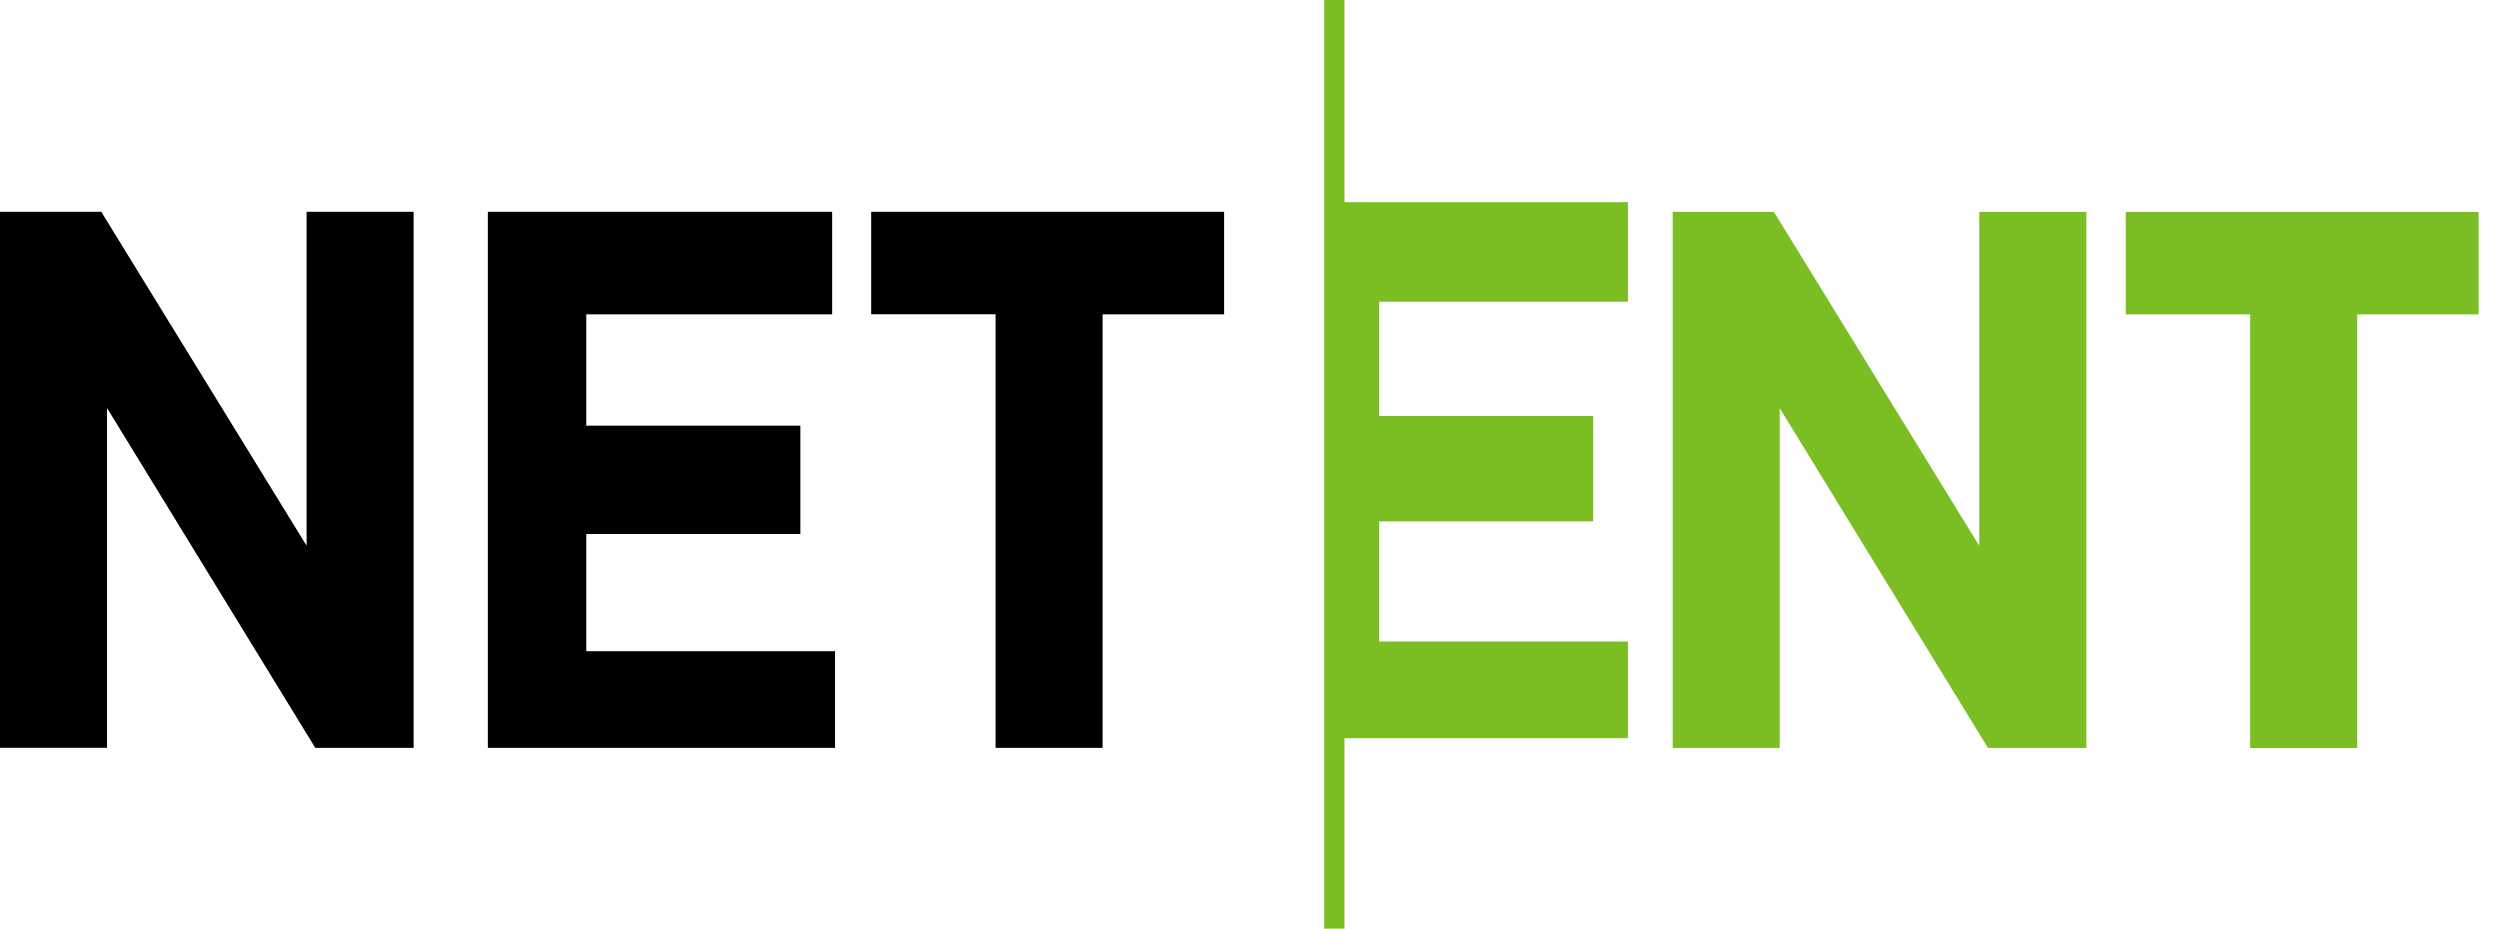<?xml version="1.0" encoding="UTF-8"?> <svg xmlns="http://www.w3.org/2000/svg" width="70" height="26" fill="none" viewBox="0 0 70 26"><path fill="#000" fill-rule="evenodd" d="M0 20.94V5.93h2.835l5.75 9.35V5.93h2.997v15.01H8.828l-5.831-9.515v9.514H0zm27.876 0V8.8h-3.483v-2.87h9.882v2.871h-3.402V20.94h-2.997zm-11.46-2.707h6.965v2.707H13.66V5.93H23.3v2.871h-6.884v3.117h5.994v3.034h-5.994v3.281z" clip-rule="evenodd"></path><path fill="#7ABE23" fill-rule="evenodd" d="M46.836 20.943V5.933h2.834l5.75 9.35v-9.35h2.998v15.01h-2.754l-5.832-9.514v9.514h-2.996zM63.004 20.943V8.804h-3.482v-2.87h9.88v2.87h-3.4v12.14h-2.998zM45.582 17.962h-6.965V14.6h5.993v-2.952h-5.993V8.448h6.965V5.659h-7.937V0h-.567v26h.567v-5.331h7.937v-2.707z" clip-rule="evenodd"></path></svg> 